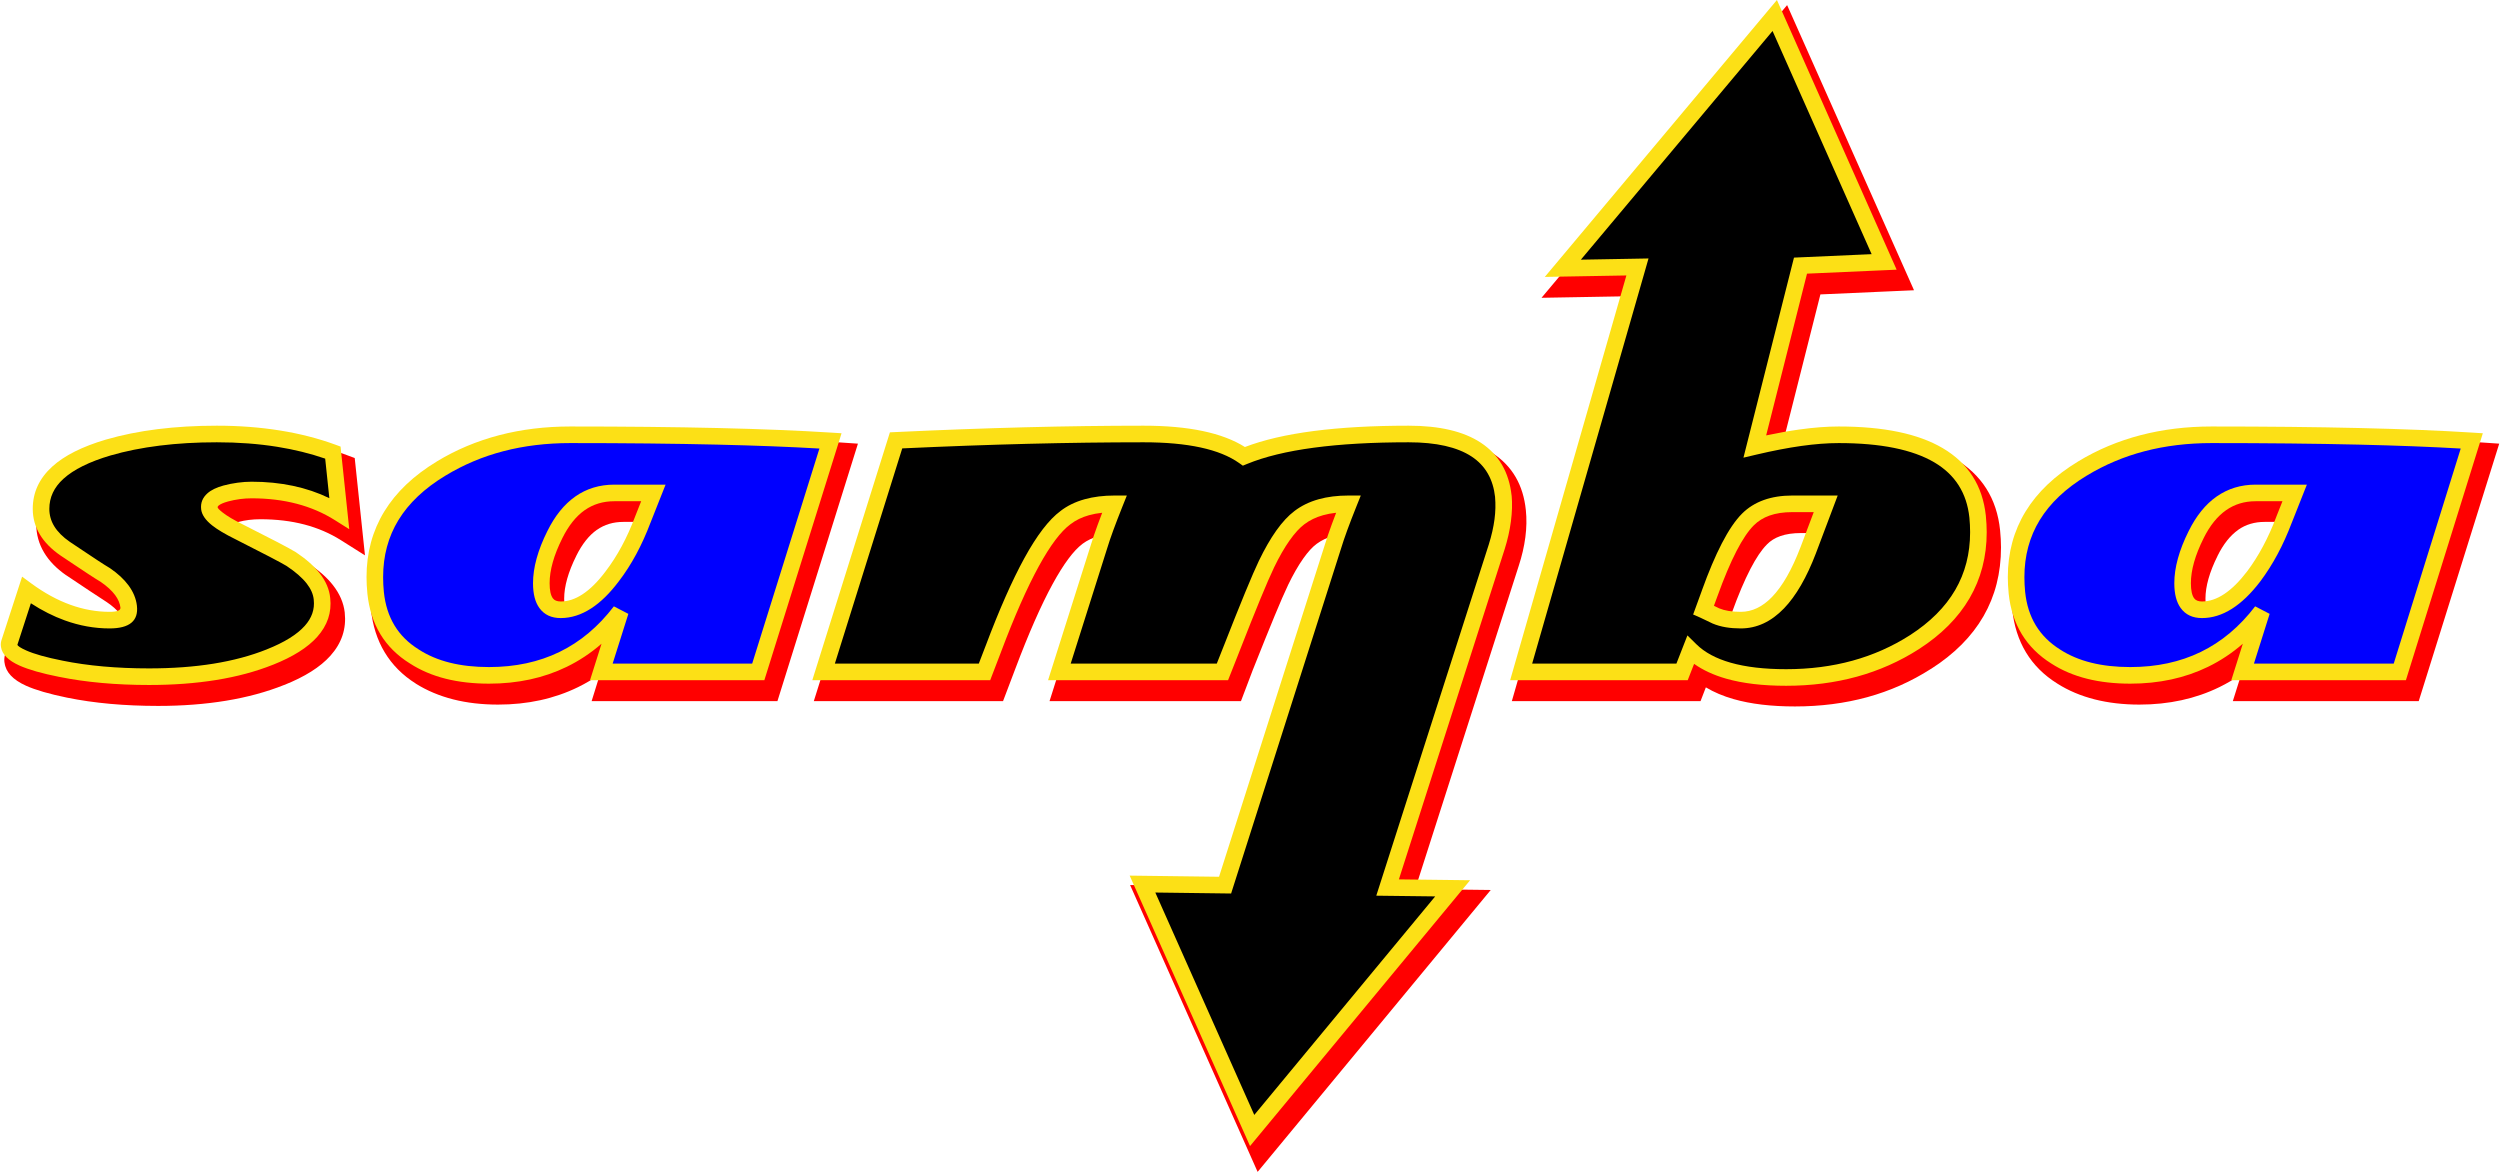 <?xml version="1.0" encoding="UTF-8" standalone="no"?>
<!-- Created with Inkscape (http://www.inkscape.org/) -->
<svg
   xmlns:svg="http://www.w3.org/2000/svg"
   xmlns="http://www.w3.org/2000/svg"
   version="1.0"
   width="800"
   height="375"
   viewBox="0 0 400.101 187.664"
   id="svg2"
   xml:space="preserve">
 <defs
   id="defs4">
  <style
   type="text/css"
   id="style6" />
 
  
  
 
   
   
   
   
   
   
   
   
   
   
   
   
   
   
   
  </defs>
 
<g
   id="g7160"><path
     d="M 58.321,88.933 L 54.471,86.505 C 52.708,85.395 50.765,84.559 48.637,83.999 C 46.49,83.434 44.137,83.152 41.572,83.152 C 40.307,83.152 39.133,83.297 38.052,83.585 L 38.07,83.585 C 37.839,83.647 37.64,83.711 37.472,83.774 C 37.483,83.782 37.494,83.791 37.505,83.8 C 38.175,84.334 39.195,84.944 40.562,85.638 C 42.993,86.842 44.858,87.785 46.149,88.462 C 47.579,89.213 48.571,89.774 49.131,90.152 C 50.87,91.275 52.214,92.456 53.181,93.687 C 54.278,95.085 54.905,96.552 55.081,98.079 L 55.081,98.096 C 55.365,100.688 54.6,102.991 52.776,105.023 C 51.16,106.826 48.69,108.38 45.362,109.702 L 45.371,109.692 C 42.565,110.815 39.466,111.655 36.079,112.214 C 32.712,112.768 29.084,113.046 25.201,113.046 C 19.803,113.045 14.936,112.604 10.6,111.718 C 7.747,111.13 5.561,110.497 4.046,109.812 C 1.939,108.86 0.79,107.634 0.606,106.121 L 0.62,106.246 C 0.544,105.87 0.546,105.521 0.606,105.162 L 0.606,105.153 C 0.647,104.903 0.714,104.685 0.8,104.463 L 3.453,96.252 L 4.402,93.314 L 6.87,95.153 C 8.842,96.622 10.84,97.716 12.851,98.442 C 14.845,99.162 16.853,99.517 18.865,99.517 C 19.416,99.516 19.726,99.911 19.712,99.753 L 19.729,99.821 C 19.669,99.315 19.45,98.808 19.067,98.298 C 18.591,97.664 17.876,97.026 16.913,96.379 L 16.948,96.405 C 16.327,96.006 15.44,95.425 14.278,94.656 C 13.435,94.097 12.198,93.272 10.492,92.127 L 10.449,92.109 C 8.925,91.042 7.761,89.852 6.956,88.516 C 6.105,87.104 5.679,85.578 5.679,83.914 C 5.679,81.051 6.817,78.579 9.098,76.505 C 11.138,74.65 14.116,73.151 18.038,72.015 C 20.662,71.251 23.475,70.684 26.465,70.311 C 29.461,69.937 32.659,69.75 36.044,69.75 C 39.672,69.75 43.116,70.009 46.369,70.529 C 49.61,71.048 52.624,71.828 55.405,72.874 L 56.681,73.354 L 56.824,74.716 L 57.845,84.412 L 58.321,88.933 L 58.321,88.933 z M 53.024,80.813 L 52.576,76.556 C 50.421,75.835 48.12,75.281 45.677,74.89 C 42.713,74.414 39.5,74.18 36.044,74.18 C 32.832,74.179 29.814,74.356 27.001,74.706 C 24.193,75.056 21.611,75.572 19.267,76.254 C 16.013,77.196 13.617,78.372 12.075,79.775 C 10.763,80.967 10.109,82.349 10.109,83.914 C 10.109,84.76 10.321,85.529 10.745,86.233 C 11.216,87.012 11.965,87.757 12.992,88.476 L 12.949,88.459 C 14.202,89.3 15.481,90.152 16.718,90.97 C 17.839,91.713 18.711,92.283 19.336,92.685 L 19.37,92.711 C 20.746,93.636 21.818,94.615 22.596,95.651 C 23.467,96.809 23.971,98.025 24.124,99.303 L 24.141,99.372 C 24.41,102.421 22.651,103.946 18.865,103.946 C 16.343,103.946 13.838,103.505 11.363,102.612 C 9.815,102.052 8.278,101.314 6.755,100.394 L 5.05,105.67 C 5.16,105.673 5.42,105.581 5.863,105.781 C 7.101,106.34 8.976,106.876 11.482,107.393 C 15.479,108.208 20.052,108.617 25.201,108.617 C 28.891,108.617 32.282,108.362 35.369,107.853 C 38.433,107.348 41.22,106.595 43.727,105.592 L 43.735,105.582 C 46.403,104.523 48.314,103.355 49.472,102.064 C 50.422,101.004 50.826,99.84 50.686,98.563 L 50.686,98.58 C 50.605,97.877 50.28,97.157 49.703,96.421 C 49.029,95.562 48.037,94.706 46.714,93.854 L 46.663,93.819 C 46.282,93.559 45.431,93.084 44.107,92.389 C 42.626,91.612 40.794,90.684 38.596,89.595 L 38.579,89.586 C 36.93,88.75 35.655,87.979 34.754,87.26 C 33.494,86.256 32.795,85.209 32.656,84.098 L 32.656,84.088 C 32.502,82.802 32.935,81.698 33.943,80.788 L 33.935,80.787 C 34.634,80.155 35.629,79.661 36.91,79.311 L 36.927,79.311 C 38.397,78.919 39.946,78.723 41.572,78.723 C 44.492,78.722 47.221,79.057 49.762,79.726 C 50.889,80.021 51.977,80.385 53.024,80.813 L 53.024,80.813 z "
     style="fill:#ff0000;fill-opacity:1"
     id="_46845672" /><path
     d="M 106.319,86.487 C 105.638,88.267 104.864,89.951 104.009,91.534 C 103.132,93.159 102.172,94.669 101.144,96.064 L 101.126,96.098 C 99.634,98.065 98.08,99.569 96.465,100.604 C 94.717,101.724 92.919,102.288 91.069,102.288 C 87.552,102.287 85.793,100.146 85.793,95.863 C 85.793,93.225 86.594,90.255 88.195,87.053 L 88.195,87.061 C 89.469,84.489 91.045,82.544 92.934,81.219 L 92.934,81.21 C 94.897,79.833 97.148,79.148 99.702,79.148 L 109.126,79.148 L 107.978,82.15 L 106.319,86.487 L 106.319,86.487 z M 102.184,84.913 L 102.694,83.577 L 99.702,83.577 C 98.088,83.577 96.682,83.998 95.477,84.843 L 95.477,84.835 C 94.198,85.731 93.094,87.124 92.157,89.016 L 92.157,89.025 C 90.868,91.605 90.222,93.909 90.222,95.864 C 90.222,97.192 90.505,97.859 91.069,97.859 C 92.063,97.859 93.066,97.532 94.077,96.884 C 95.231,96.144 96.405,94.986 97.596,93.417 L 97.579,93.451 C 98.489,92.218 99.338,90.88 100.116,89.44 C 100.872,88.039 101.565,86.53 102.184,84.913 L 102.184,84.913 z M 92.643,74.264 C 88.902,74.264 85.408,74.696 82.156,75.548 C 78.913,76.397 75.885,77.667 73.067,79.345 L 73.085,79.336 C 69.855,81.302 67.441,83.59 65.851,86.196 C 64.299,88.742 63.518,91.641 63.518,94.885 C 63.518,95.202 63.528,95.555 63.555,95.964 C 63.581,96.363 63.616,96.723 63.662,97.032 L 63.671,97.126 C 63.871,99.063 64.402,100.754 65.266,102.189 C 66.108,103.589 67.29,104.773 68.816,105.731 L 68.816,105.722 C 70.221,106.603 71.795,107.269 73.55,107.713 C 75.361,108.172 77.383,108.404 79.63,108.404 C 83.69,108.404 87.32,107.619 90.516,106.053 C 93.705,104.491 96.492,102.137 98.872,98.996 L 102.748,100.976 L 100.616,107.851 L 121.125,107.851 L 131.362,75.108 C 126.968,74.853 121.963,74.658 116.349,74.521 C 109.402,74.35 101.497,74.265 92.643,74.264 L 92.643,74.264 z M 92.643,69.836 C 101.566,69.836 109.505,69.921 116.454,70.091 C 123.497,70.263 129.503,70.518 134.462,70.856 L 137.265,71.047 L 136.427,73.728 L 124.86,110.724 L 124.373,112.28 L 94.619,112.28 L 95.507,109.417 L 95.959,107.958 C 94.842,108.743 93.673,109.435 92.454,110.033 C 88.646,111.897 84.37,112.834 79.63,112.834 C 77.03,112.833 74.651,112.555 72.477,112.005 C 70.244,111.438 68.245,110.595 66.462,109.477 L 66.462,109.468 C 64.344,108.138 62.684,106.463 61.476,104.456 C 60.276,102.461 59.544,100.163 59.276,97.577 L 59.284,97.672 C 59.203,97.13 59.153,96.66 59.125,96.241 C 59.099,95.832 59.088,95.376 59.088,94.885 C 59.088,90.824 60.089,87.158 62.079,83.895 C 64.041,80.678 66.946,77.899 70.783,75.565 L 70.8,75.555 C 73.978,73.663 77.392,72.232 81.049,71.274 C 84.696,70.318 88.559,69.836 92.643,69.836 L 92.643,69.836 z "
     style="fill:#ff0000;fill-opacity:1"
     id="_46792160" /><path
     d="M 369.147,86.504 L 369.155,86.487 C 368.466,88.289 367.691,89.991 366.828,91.595 C 365.959,93.208 365.005,94.706 363.962,96.09 L 363.962,96.098 C 362.473,98.061 360.919,99.564 359.311,100.601 C 357.569,101.723 355.779,102.288 353.947,102.288 C 350.378,102.287 348.629,100.146 348.629,95.864 C 348.629,93.225 349.429,90.255 351.031,87.053 L 351.031,87.061 C 352.309,84.479 353.884,82.532 355.77,81.21 L 355.77,81.219 C 357.74,79.836 359.992,79.148 362.537,79.148 L 372.031,79.148 L 370.847,82.167 L 369.147,86.504 L 369.147,86.504 z M 365.02,84.913 L 365.028,84.896 L 365.545,83.577 L 362.537,83.577 C 360.916,83.577 359.509,83.996 358.313,84.835 L 358.313,84.843 C 357.03,85.743 355.925,87.133 354.993,89.016 L 354.994,89.025 C 353.704,91.605 353.058,93.909 353.058,95.864 C 353.059,97.192 353.35,97.859 353.947,97.859 C 354.921,97.859 355.914,97.531 356.923,96.881 C 358.07,96.142 359.241,94.985 360.432,93.417 L 360.432,93.425 C 361.344,92.215 362.177,90.907 362.935,89.501 C 363.698,88.086 364.391,86.556 365.02,84.913 L 365.02,84.913 z M 355.478,74.264 C 351.752,74.264 348.269,74.693 345.033,75.538 C 341.784,76.388 338.754,77.66 335.945,79.345 L 335.954,79.345 C 332.715,81.304 330.307,83.583 328.726,86.176 C 327.171,88.725 326.396,91.631 326.396,94.885 C 326.396,95.663 326.433,96.4 326.506,97.135 L 326.507,97.126 C 326.706,99.05 327.238,100.739 328.111,102.18 C 328.964,103.586 330.152,104.771 331.685,105.722 L 331.702,105.73 C 333.083,106.607 334.657,107.271 336.419,107.717 C 338.228,108.173 340.245,108.404 342.466,108.404 C 346.525,108.404 350.153,107.619 353.353,106.056 C 356.554,104.49 359.356,102.132 361.759,98.987 L 365.627,100.985 L 363.468,107.851 L 383.96,107.851 L 394.198,75.108 C 389.804,74.853 384.799,74.658 379.185,74.521 C 372.237,74.35 364.333,74.265 355.478,74.264 L 355.478,74.264 z M 355.478,69.836 C 364.403,69.836 372.341,69.921 379.289,70.091 C 386.334,70.263 392.338,70.518 397.298,70.856 L 400.101,71.047 L 399.262,73.728 L 387.697,110.724 L 387.209,112.28 L 357.439,112.28 L 358.342,109.409 L 358.797,107.965 C 357.679,108.748 356.509,109.439 355.29,110.035 C 351.478,111.898 347.203,112.834 342.466,112.834 C 339.894,112.833 337.518,112.556 335.346,112.008 C 333.113,111.443 331.105,110.595 329.332,109.468 L 329.35,109.477 C 327.202,108.143 325.529,106.474 324.322,104.481 C 323.115,102.488 322.382,100.182 322.112,97.577 L 322.112,97.568 C 322.015,96.603 321.967,95.723 321.967,94.885 C 321.967,90.816 322.961,87.144 324.955,83.874 C 326.913,80.661 329.817,77.886 333.67,75.556 L 333.679,75.555 C 336.843,73.657 340.26,72.223 343.926,71.265 C 347.557,70.315 351.409,69.836 355.478,69.836 L 355.478,69.836 z "
     style="fill:#ff0000;fill-opacity:1"
     id="_46998616" /><path
     d="M 299.711,42.34 L 284.907,9.077 L 256.37,43.087 L 263.509,42.961 L 266.497,42.907 L 265.673,45.781 L 247.856,107.851 L 269.175,107.851 L 269.99,105.74 L 271.2,102.599 L 273.598,104.962 C 274.814,106.162 276.52,107.073 278.708,107.699 C 281.052,108.369 283.923,108.702 287.315,108.702 C 291.03,108.702 294.504,108.26 297.743,107.371 C 300.96,106.489 303.944,105.166 306.702,103.401 L 306.702,103.392 C 312.825,99.488 315.887,94.243 315.887,87.657 C 315.887,86.876 315.85,86.099 315.776,85.364 L 315.776,85.372 C 315.406,81.749 313.689,79.033 310.626,77.229 C 307.274,75.254 302.311,74.265 295.734,74.265 C 292.192,74.264 287.9,74.88 282.858,76.109 L 279.297,76.978 L 280.193,73.428 L 287.507,44.469 L 287.913,42.864 L 289.559,42.791 L 299.711,42.34 L 299.711,42.34 z M 305.064,43.51 L 306.385,46.481 L 303.143,46.624 L 291.394,47.146 L 285.363,71.024 C 289.288,70.231 292.746,69.836 295.734,69.836 C 303.096,69.836 308.801,71.033 312.858,73.422 C 317.213,75.986 319.649,79.822 320.171,84.923 L 320.171,84.931 C 320.268,85.896 320.316,86.82 320.316,87.657 C 320.316,95.866 316.574,102.358 309.09,107.129 L 309.09,107.12 C 305.937,109.139 302.543,110.646 298.902,111.645 C 295.284,112.637 291.423,113.131 287.315,113.131 C 283.52,113.131 280.245,112.741 277.497,111.955 C 275.826,111.477 274.343,110.85 273.051,110.074 L 272.747,110.862 L 272.2,112.28 L 241.981,112.28 L 242.791,109.46 L 260.591,47.443 L 251.587,47.602 L 246.736,47.688 L 249.857,43.969 L 283.791,3.53 L 286.064,0.819 L 287.502,4.048 L 305.064,43.51 L 305.064,43.51 z M 292.955,91.326 L 292.955,91.334 C 291.428,95.345 289.657,98.385 287.649,100.464 C 285.403,102.789 282.879,103.946 280.085,103.946 C 278.24,103.946 276.661,103.684 275.301,103.161 L 275.05,103.04 C 274.844,102.93 274.496,102.762 274.15,102.594 C 273.838,102.443 273.524,102.291 273.094,102.062 L 271.401,101.159 L 272.056,99.363 L 273.034,96.684 L 273.026,96.693 C 274.12,93.648 275.201,91.104 276.266,89.055 C 277.396,86.882 278.529,85.231 279.668,84.092 L 279.65,84.118 C 280.724,83.015 282.006,82.209 283.501,81.681 C 284.924,81.178 286.518,80.934 288.292,80.934 L 296.896,80.934 L 295.761,83.928 L 292.955,91.326 L 292.955,91.326 z M 288.819,89.761 L 288.819,89.769 L 290.491,85.363 L 288.292,85.363 C 287.006,85.363 285.9,85.523 284.972,85.851 C 284.119,86.151 283.401,86.598 282.817,87.198 L 282.799,87.224 C 281.979,88.044 281.11,89.334 280.193,91.096 C 279.222,92.966 278.222,95.326 277.195,98.18 L 277.187,98.189 L 276.883,99.019 C 276.906,99.03 276.928,99.042 276.951,99.055 C 277.789,99.362 278.823,99.517 280.085,99.517 C 281.64,99.516 283.101,98.814 284.465,97.401 C 286.05,95.76 287.503,93.216 288.819,89.761 L 288.819,89.761 z "
     style="fill:#ff0000;fill-opacity:1"
     id="_46999560" /><path
     d="M 239.83,82.141 C 239.561,79.529 238.453,77.584 236.51,76.306 C 234.354,74.888 231.144,74.18 226.889,74.18 C 221.059,74.179 216.008,74.459 211.738,75.026 C 207.541,75.583 204.065,76.42 201.312,77.545 L 200.191,78.003 L 199.192,77.286 C 197.793,76.28 195.897,75.521 193.513,75 C 190.999,74.45 187.976,74.18 184.45,74.18 C 172.875,74.179 160.2,74.496 146.465,75.128 L 136.22,107.851 L 157.456,107.851 L 158.314,105.587 C 160.514,99.742 162.599,95.015 164.573,91.406 C 166.652,87.606 168.653,84.985 170.582,83.544 L 170.591,83.544 C 171.794,82.654 173.195,81.979 174.792,81.533 C 176.307,81.109 177.982,80.892 179.815,80.892 L 183.128,80.892 L 181.857,83.953 C 181.309,85.274 180.849,86.457 180.467,87.512 C 180.047,88.671 179.704,89.72 179.426,90.66 L 179.417,90.704 L 173.993,107.851 L 195.557,107.851 L 196.415,105.587 L 196.424,105.553 C 197.738,102.247 198.886,99.401 199.891,96.977 C 200.86,94.641 201.608,92.915 202.14,91.807 L 202.149,91.798 C 203.106,89.815 204.049,88.168 204.982,86.849 C 205.992,85.424 207.03,84.322 208.105,83.536 L 208.097,83.544 C 209.296,82.657 210.67,81.985 212.229,81.542 C 213.738,81.112 215.417,80.892 217.278,80.892 L 220.543,80.892 L 219.329,83.928 C 218.781,85.296 218.3,86.54 217.893,87.66 C 217.491,88.765 217.153,89.764 216.889,90.66 L 216.881,90.704 L 199.573,144.878 L 199.07,146.453 L 197.428,146.427 L 187.71,146.27 L 202.413,179.342 L 229.292,146.838 L 223.46,146.767 L 220.47,146.731 L 221.384,143.877 L 238.861,89.32 L 238.861,89.312 C 239.312,87.94 239.613,86.659 239.769,85.463 C 239.921,84.296 239.94,83.189 239.83,82.141 L 239.83,82.141 z M 244.225,81.691 C 244.369,83.065 244.345,84.512 244.146,86.034 C 243.952,87.526 243.593,89.073 243.066,90.679 L 243.067,90.67 L 226.503,142.373 L 233.974,142.465 L 238.603,142.522 L 235.652,146.089 L 203.547,184.914 L 201.271,187.664 L 199.818,184.395 L 182.256,144.891 L 180.85,141.729 L 184.315,141.784 L 195.855,141.971 L 212.659,89.372 L 212.65,89.414 C 212.938,88.44 213.303,87.355 213.74,86.154 C 213.799,85.996 213.856,85.836 213.916,85.674 C 213.754,85.711 213.596,85.754 213.44,85.798 C 212.384,86.098 211.483,86.532 210.726,87.091 L 210.718,87.099 C 210.049,87.589 209.344,88.358 208.599,89.41 C 207.78,90.567 206.957,92.003 206.128,93.719 L 206.137,93.71 C 205.606,94.814 204.887,96.469 203.974,98.673 C 203.098,100.787 201.949,103.64 200.542,107.18 L 200.551,107.145 L 199.148,110.845 L 198.603,112.28 L 167.948,112.28 L 168.859,109.4 L 175.196,89.372 L 175.186,89.414 C 175.485,88.405 175.857,87.272 176.315,86.006 C 176.355,85.895 176.395,85.783 176.436,85.67 C 176.278,85.706 176.122,85.746 175.969,85.789 C 174.905,86.087 173.989,86.524 173.221,87.091 L 173.23,87.09 C 171.8,88.158 170.208,90.301 168.448,93.517 C 166.585,96.924 164.587,101.467 162.45,107.145 L 161.047,110.845 L 160.502,112.28 L 130.199,112.28 L 131.099,109.409 L 142.707,72.328 L 143.172,70.844 L 144.715,70.771 C 159.045,70.09 172.305,69.75 184.45,69.75 C 188.281,69.75 191.615,70.055 194.448,70.674 C 196.902,71.211 198.998,71.992 200.734,73.026 C 203.611,71.98 207.089,71.19 211.167,70.648 C 215.699,70.046 220.939,69.75 226.888,69.75 C 232.034,69.75 236.056,70.701 238.949,72.603 C 242.052,74.642 243.812,77.672 244.225,81.691 L 244.225,81.691 z "
     style="fill:#ff0000;fill-opacity:1"
     id="_46775592" /><path
     d="M 54.202,82.17 C 50.29,79.704 45.612,78.471 40.169,78.471 C 38.723,78.471 37.32,78.684 36.044,79.024 C 34.173,79.535 33.28,80.3 33.408,81.405 C 33.535,82.426 35.109,83.659 38.128,85.148 C 42.763,87.486 45.527,88.932 46.505,89.527 C 49.566,91.568 51.225,93.652 51.438,95.906 C 51.863,99.732 49.099,102.837 43.103,105.219 C 37.788,107.344 31.324,108.365 23.755,108.365 C 18.525,108.364 13.762,107.94 9.595,107.089 C 4.237,106.026 1.516,104.793 1.345,103.39 C 1.303,103.177 1.345,102.965 1.43,102.752 L 4.109,94.502 C 8.446,97.692 12.912,99.307 17.419,99.307 C 19.63,99.307 20.651,98.585 20.481,97.139 C 20.268,95.353 19.035,93.652 16.739,92.079 C 15.505,91.355 13.379,89.91 10.318,87.869 C 7.724,86.083 6.448,83.957 6.448,81.49 C 6.448,77.025 10.02,73.794 17.206,71.668 C 22.181,70.222 28.007,69.499 34.599,69.499 C 41.657,69.499 47.866,70.52 53.181,72.476 L 54.202,82.17 L 54.202,82.17 z "
     style="fill:#000000"
     id="_46927288" /><path
     d="M 55.806,84.748 L 53.495,83.292 C 49.803,80.963 45.361,79.8 40.169,79.8 C 39.512,79.799 38.883,79.844 38.289,79.924 C 37.634,80.011 36.994,80.143 36.381,80.306 L 36.392,80.306 C 35.655,80.507 35.142,80.731 34.859,80.983 C 34.76,81.071 34.715,81.162 34.726,81.255 L 34.726,81.244 C 34.744,81.389 35.005,81.66 35.509,82.058 C 36.233,82.63 37.302,83.263 38.714,83.959 L 38.725,83.964 C 41.15,85.187 43.005,86.136 44.3,86.813 C 45.699,87.544 46.661,88.07 47.196,88.396 L 47.242,88.421 C 48.883,89.515 50.164,90.643 51.083,91.822 C 52.065,93.083 52.625,94.396 52.756,95.781 L 52.756,95.76 C 53.012,98.069 52.319,100.146 50.67,101.992 C 49.146,103.696 46.788,105.184 43.591,106.454 L 43.596,106.449 C 40.849,107.547 37.809,108.36 34.481,108.897 C 31.169,109.431 27.592,109.694 23.755,109.694 C 18.451,109.694 13.599,109.258 9.33,108.387 L 9.341,108.392 C 6.569,107.842 4.454,107.237 2.984,106.576 C 1.196,105.773 0.218,104.789 0.039,103.629 C -0.049,103.166 0.02,102.739 0.173,102.33 L 2.848,94.093 L 3.415,92.346 L 4.893,93.433 C 6.956,94.95 9.046,96.092 11.151,96.852 C 13.228,97.602 15.321,97.979 17.419,97.979 C 18.635,97.979 19.216,97.749 19.163,97.289 L 19.163,97.295 C 19.083,96.626 18.802,95.961 18.317,95.304 C 17.785,94.584 17.013,93.875 15.996,93.177 C 14.957,92.561 13.393,91.517 11.25,90.084 C 10.728,89.735 10.172,89.364 9.581,88.969 L 9.565,88.958 C 8.109,87.955 7.013,86.843 6.273,85.62 C 5.502,84.344 5.12,82.968 5.12,81.49 C 5.12,78.868 6.157,76.617 8.24,74.721 C 10.18,72.953 13.043,71.517 16.833,70.396 L 16.838,70.395 C 19.407,69.65 22.173,69.092 25.126,68.724 C 28.087,68.355 31.247,68.17 34.599,68.17 C 38.159,68.169 41.528,68.429 44.697,68.937 C 47.911,69.451 50.894,70.22 53.638,71.23 L 54.413,71.515 L 54.499,72.34 L 55.52,82.035 L 55.806,84.748 L 55.806,84.748 z M 52.617,79.776 L 51.951,73.445 C 49.566,72.623 47.009,71.99 44.281,71.553 C 41.284,71.073 38.055,70.828 34.598,70.828 C 31.351,70.828 28.297,71.006 25.448,71.36 C 22.604,71.714 19.976,72.242 17.575,72.939 L 17.58,72.938 C 14.184,73.943 11.667,75.187 10.025,76.683 C 8.525,78.05 7.777,79.648 7.777,81.49 C 7.777,82.478 8.032,83.399 8.547,84.25 C 9.092,85.151 9.93,85.993 11.065,86.776 C 11.653,87.166 12.206,87.537 12.724,87.883 C 14.89,89.331 16.457,90.379 17.408,90.937 L 17.486,90.984 C 18.75,91.85 19.735,92.766 20.445,93.726 C 21.216,94.769 21.665,95.857 21.799,96.983 L 21.799,96.989 C 22.085,99.42 20.625,100.636 17.419,100.636 C 15.013,100.636 12.622,100.207 10.258,99.353 C 8.427,98.693 6.613,97.776 4.82,96.607 L 2.692,103.162 L 2.664,103.236 C 2.691,103.442 3.156,103.75 4.064,104.158 C 5.338,104.73 7.263,105.274 9.849,105.787 L 9.86,105.792 C 13.925,106.621 18.599,107.037 23.755,107.037 C 27.487,107.036 30.927,106.788 34.067,106.281 C 37.192,105.776 40.042,105.016 42.61,103.988 L 42.615,103.983 C 45.413,102.872 47.436,101.616 48.687,100.217 C 49.811,98.958 50.288,97.569 50.119,96.051 L 50.119,96.03 C 50.037,95.162 49.662,94.306 48.997,93.452 C 48.267,92.515 47.189,91.58 45.768,90.633 L 45.815,90.659 C 45.371,90.389 44.462,89.894 43.075,89.169 C 41.588,88.392 39.746,87.449 37.542,86.336 C 37.538,86.334 37.534,86.333 37.531,86.331 L 37.542,86.336 C 37.538,86.334 37.534,86.333 37.531,86.331 C 35.93,85.541 34.705,84.814 33.858,84.144 C 32.788,83.299 32.199,82.443 32.089,81.566 L 32.089,81.555 C 31.973,80.545 32.311,79.698 33.094,79 C 33.693,78.466 34.563,78.051 35.696,77.742 L 35.707,77.742 C 36.412,77.553 37.16,77.401 37.936,77.298 C 38.68,77.198 39.429,77.142 40.169,77.142 C 44.845,77.142 48.995,78.021 52.617,79.776 L 52.617,79.776 z "
     style="fill:#fce016"
     id="_47013696" /><path
     d="M 102.806,83.234 C 101.487,86.72 99.872,89.74 97.916,92.291 C 95.237,95.864 92.472,97.649 89.666,97.649 C 87.582,97.649 86.562,96.246 86.562,93.397 C 86.562,91.1 87.285,88.507 88.73,85.616 C 90.942,81.15 94.089,78.939 98.256,78.939 L 104.506,78.939 L 102.806,83.234 L 102.806,83.234 z M 91.197,69.626 C 83.373,69.626 76.484,71.413 70.531,75.027 C 63.429,79.321 59.9,85.105 59.9,92.419 C 59.9,93.227 59.942,94.078 60.027,94.928 C 60.495,99.435 62.536,102.837 66.236,105.133 C 69.382,107.174 73.38,108.153 78.185,108.153 C 86.987,108.153 94.003,104.751 99.234,97.905 L 96.172,107.599 L 121.303,107.599 L 132.87,70.604 C 122.876,69.967 108.972,69.627 91.197,69.626 L 91.197,69.626 z "
     style="fill:#0000ff"
     id="_47054432" /><path
     d="M 104.041,83.721 L 104.046,83.701 C 103.366,85.502 102.608,87.183 101.768,88.742 C 100.921,90.312 99.99,91.764 98.969,93.096 L 98.975,93.086 C 97.542,94.996 96.07,96.44 94.566,97.417 C 92.964,98.458 91.328,98.978 89.666,98.978 C 88.173,98.978 87.039,98.447 86.258,97.375 C 85.573,96.435 85.233,95.111 85.233,93.397 C 85.233,90.893 86.003,88.102 87.542,85.024 L 87.542,85.028 C 88.749,82.592 90.23,80.757 91.997,79.518 L 91.997,79.513 C 93.808,78.242 95.89,77.61 98.256,77.61 L 106.462,77.61 L 105.742,79.427 L 104.041,83.721 L 104.041,83.721 z M 101.565,82.767 L 101.571,82.746 L 102.552,80.267 L 98.256,80.267 C 96.454,80.267 94.879,80.742 93.523,81.693 L 93.523,81.688 C 92.122,82.67 90.924,84.173 89.919,86.202 L 89.919,86.207 C 88.567,88.911 87.891,91.308 87.891,93.397 C 87.891,94.532 88.062,95.334 88.407,95.808 C 88.657,96.15 89.076,96.321 89.666,96.321 C 90.815,96.321 91.968,95.945 93.122,95.195 C 94.368,94.387 95.614,93.154 96.857,91.497 L 96.862,91.486 C 97.797,90.266 98.652,88.933 99.432,87.486 C 100.218,86.025 100.928,84.452 101.565,82.767 L 101.565,82.767 z M 91.197,70.955 C 87.387,70.955 83.819,71.386 80.494,72.253 C 77.189,73.115 74.098,74.418 71.221,76.163 L 71.216,76.163 C 67.849,78.199 65.34,80.571 63.684,83.281 C 62.046,85.962 61.229,89.007 61.229,92.419 C 61.229,93.21 61.268,94.017 61.346,94.798 L 61.346,94.792 C 61.558,96.841 62.126,98.634 63.057,100.169 C 63.981,101.694 65.271,102.973 66.936,104.007 L 66.958,104.023 C 68.402,104.959 70.055,105.656 71.91,106.121 C 73.792,106.592 75.886,106.824 78.185,106.824 C 82.387,106.823 86.15,106.018 89.473,104.402 C 92.79,102.789 95.692,100.356 98.18,97.1 L 100.501,98.304 L 97.984,106.27 L 120.329,106.27 L 131.097,71.83 C 126.404,71.557 120.951,71.346 114.744,71.201 C 107.84,71.039 99.988,70.955 91.197,70.955 L 91.197,70.955 z M 91.197,68.298 C 100.03,68.298 107.902,68.381 114.807,68.543 C 121.884,68.709 127.934,68.956 132.953,69.276 L 134.641,69.383 L 134.136,70.998 L 122.57,107.994 L 122.278,108.929 L 94.36,108.929 L 94.906,107.2 L 96.204,103.089 C 94.485,104.583 92.624,105.818 90.625,106.789 C 86.932,108.585 82.785,109.482 78.185,109.482 C 75.679,109.482 73.371,109.223 71.267,108.696 C 69.135,108.162 67.216,107.348 65.514,106.244 L 65.535,106.259 C 63.501,104.997 61.921,103.427 60.783,101.55 C 59.652,99.685 58.964,97.522 58.709,95.063 L 58.709,95.057 C 58.618,94.138 58.571,93.244 58.571,92.419 C 58.571,88.517 59.519,85.012 61.421,81.9 C 63.305,78.817 66.112,76.149 69.846,73.89 L 69.84,73.89 C 72.917,72.022 76.247,70.624 79.83,69.689 C 83.394,68.76 87.184,68.298 91.197,68.298 L 91.197,68.298 z "
     style="fill:#fce016"
     id="_47264552" /><path
     d="M 365.642,83.234 C 364.325,86.72 362.708,89.74 360.795,92.291 C 358.073,95.864 355.309,97.649 352.502,97.649 C 350.419,97.649 349.398,96.246 349.398,93.397 C 349.398,91.1 350.121,88.507 351.567,85.616 C 353.778,81.15 356.967,78.939 361.092,78.939 L 367.343,78.939 L 365.642,83.234 L 365.642,83.234 z M 354.033,69.626 C 346.21,69.626 339.32,71.413 333.367,75.027 C 326.266,79.321 322.736,85.105 322.736,92.419 C 322.737,93.227 322.778,94.078 322.864,94.928 C 323.331,99.435 325.415,102.837 329.072,105.133 C 332.22,107.174 336.216,108.153 341.021,108.153 C 349.824,108.153 356.84,104.751 362.07,97.905 L 359.009,107.599 L 384.183,107.599 L 395.706,70.604 C 385.714,69.967 371.808,69.627 354.033,69.626 L 354.033,69.626 z "
     style="fill:#0000ff"
     id="_47746752" /><path
     d="M 366.877,83.721 L 366.882,83.701 C 365.521,87.302 363.844,90.431 361.853,93.086 L 361.848,93.096 C 358.86,97.017 355.745,98.978 352.502,98.978 C 351.009,98.978 349.875,98.447 349.094,97.375 C 348.409,96.435 348.069,95.111 348.069,93.397 C 348.07,90.893 348.839,88.102 350.378,85.024 L 350.378,85.028 C 351.585,82.591 353.074,80.756 354.839,79.519 C 356.657,78.245 358.744,77.61 361.092,77.61 L 369.297,77.61 L 368.578,79.427 L 366.877,83.721 L 366.877,83.721 z M 364.402,82.767 L 364.406,82.746 L 365.388,80.267 L 361.093,80.267 C 359.307,80.267 357.729,80.744 356.365,81.7 C 354.959,82.685 353.754,84.184 352.755,86.202 L 352.756,86.207 C 351.403,88.911 350.726,91.308 350.726,93.397 C 350.726,94.532 350.898,95.334 351.243,95.808 C 351.493,96.15 351.912,96.321 352.502,96.321 C 354.872,96.321 357.285,94.709 359.74,91.487 L 359.735,91.496 C 361.57,89.049 363.126,86.139 364.402,82.767 L 364.402,82.767 z M 354.033,70.955 C 350.223,70.955 346.655,71.386 343.33,72.253 C 340.025,73.115 336.934,74.418 334.057,76.163 L 334.052,76.163 C 330.685,78.199 328.176,80.571 326.52,83.281 C 324.882,85.962 324.064,89.007 324.064,92.419 C 324.064,93.21 324.104,94.017 324.181,94.798 L 324.182,94.792 C 324.394,96.843 324.968,98.633 325.898,100.162 C 326.828,101.689 328.122,102.973 329.777,104.012 L 329.793,104.023 C 331.238,104.959 332.891,105.656 334.746,106.121 C 336.628,106.592 338.721,106.824 341.021,106.824 C 345.223,106.823 348.986,106.018 352.308,104.402 C 355.626,102.789 358.528,100.356 361.016,97.1 L 363.336,98.304 L 360.82,106.27 L 383.206,106.27 L 393.935,71.83 C 389.242,71.557 383.788,71.346 377.58,71.201 C 370.676,71.039 362.825,70.955 354.033,70.955 L 354.033,70.955 z M 354.033,68.298 C 362.866,68.298 370.738,68.381 377.643,68.543 C 384.72,68.709 390.77,68.956 395.789,69.276 L 397.476,69.383 L 396.972,70.998 L 385.448,107.994 L 385.158,108.929 L 357.196,108.929 L 357.741,107.2 L 359.04,103.088 C 357.321,104.582 355.46,105.817 353.461,106.789 C 349.768,108.585 345.621,109.482 341.021,109.482 C 338.515,109.482 336.207,109.223 334.103,108.696 C 331.972,108.162 330.052,107.348 328.35,106.244 L 328.366,106.255 C 326.359,104.994 324.779,103.423 323.635,101.542 C 322.499,99.672 321.799,97.513 321.545,95.063 L 321.545,95.057 C 321.453,94.138 321.407,93.244 321.407,92.419 C 321.407,88.517 322.355,85.012 324.257,81.9 C 326.141,78.817 328.947,76.149 332.681,73.89 L 332.677,73.89 C 335.753,72.022 339.083,70.624 342.666,69.689 C 346.23,68.76 350.019,68.298 354.033,68.298 L 354.033,68.298 z "
     style="fill:#fce016"
     id="_48090368" /><path
     d="M 301.602,41.944 L 284.083,2.482 L 250.149,42.964 L 262.098,42.751 L 243.473,107.599 L 269.242,107.599 L 270.603,104.112 C 273.579,107.046 278.682,108.493 285.911,108.493 C 293.693,108.493 300.539,106.622 306.449,102.837 C 313.254,98.458 316.697,92.589 316.697,85.232 C 316.697,84.424 316.655,83.574 316.57,82.724 C 315.635,74.006 308.235,69.627 294.33,69.627 C 290.588,69.626 286.124,70.264 280.893,71.497 L 288.207,42.539 L 301.602,41.944 L 301.602,41.944 z M 289.44,88.123 C 286.591,95.565 283.019,99.307 278.639,99.307 C 277.067,99.307 275.748,99.095 274.642,98.627 C 274.005,98.33 273.366,97.989 272.686,97.692 L 273.664,95.013 C 275.791,89.101 277.831,85.147 279.787,83.191 C 281.446,81.533 283.785,80.683 286.889,80.683 L 292.248,80.683 L 289.44,88.123 L 289.44,88.123 z "
     style="fill:#000000"
     id="_47611488" /><path
     d="M 299.598,40.701 L 283.732,4.964 L 253.037,41.584 L 262.077,41.423 L 263.869,41.39 L 263.375,43.115 L 245.235,106.27 L 268.336,106.27 L 269.367,103.63 L 270.098,101.755 L 271.532,103.168 C 272.857,104.475 274.688,105.459 277.025,106.126 C 279.455,106.819 282.417,107.164 285.91,107.164 C 289.683,107.164 293.224,106.712 296.534,105.802 C 299.829,104.896 302.896,103.537 305.733,101.721 C 308.962,99.642 311.383,97.226 312.986,94.472 C 314.572,91.749 315.369,88.669 315.369,85.232 C 315.369,84.442 315.329,83.634 315.251,82.853 L 315.252,82.863 C 314.83,78.942 312.96,76.001 309.636,74.043 C 306.143,71.987 301.043,70.955 294.33,70.955 C 292.507,70.955 290.515,71.109 288.351,71.412 C 286.166,71.719 283.781,72.18 281.193,72.79 L 279.072,73.29 L 279.606,71.175 L 286.919,42.217 L 287.163,41.254 L 288.15,41.21 L 299.598,40.701 L 299.598,40.701 z M 302.816,41.409 L 303.604,43.186 L 301.659,43.273 L 289.251,43.823 L 282.708,69.728 C 284.561,69.334 286.321,69.02 287.988,68.786 C 290.299,68.462 292.412,68.298 294.33,68.298 C 301.512,68.298 307.059,69.453 310.975,71.76 C 315.07,74.17 317.373,77.781 317.888,82.583 L 317.889,82.594 C 317.98,83.513 318.026,84.408 318.026,85.232 C 318.026,89.14 317.107,92.663 315.28,95.801 C 313.46,98.927 310.752,101.644 307.165,103.953 C 304.092,105.921 300.779,107.391 297.229,108.366 C 293.692,109.338 289.919,109.821 285.91,109.821 C 282.176,109.821 278.971,109.443 276.298,108.68 C 274.297,108.108 272.586,107.318 271.168,106.309 L 270.477,108.082 L 270.147,108.929 L 241.709,108.929 L 242.196,107.237 L 260.325,44.112 L 250.169,44.292 L 247.26,44.345 L 249.131,42.113 L 283.064,1.631 L 284.432,-0 L 285.296,1.947 L 302.816,41.409 L 302.816,41.409 z M 290.68,88.591 L 290.68,88.596 C 289.192,92.482 287.492,95.428 285.568,97.425 C 283.509,99.563 281.203,100.636 278.639,100.636 C 277.791,100.636 276.995,100.576 276.247,100.451 C 275.486,100.323 274.782,100.124 274.128,99.847 L 274.082,99.826 C 273.735,99.664 273.511,99.554 273.285,99.443 C 272.908,99.256 272.524,99.067 272.156,98.906 L 271.014,98.407 L 271.44,97.24 L 272.418,94.561 L 272.412,94.566 C 273.492,91.566 274.558,89.047 275.611,87.012 C 276.698,84.911 277.777,83.322 278.847,82.252 C 279.815,81.285 280.979,80.554 282.354,80.064 C 283.679,79.593 285.187,79.354 286.888,79.354 L 294.164,79.354 L 293.487,81.149 L 290.68,88.591 L 290.68,88.591 z M 288.199,87.651 L 288.199,87.657 L 290.329,82.011 L 286.888,82.011 C 285.486,82.011 284.271,82.198 283.237,82.566 C 282.252,82.917 281.418,83.44 280.727,84.131 C 279.841,85.016 278.921,86.384 277.967,88.226 C 276.979,90.135 275.961,92.549 274.914,95.459 L 274.909,95.465 L 274.346,97.009 C 274.384,97.027 274.421,97.047 274.458,97.066 C 274.734,97.201 275.008,97.337 275.177,97.416 C 275.177,97.415 275.177,97.417 275.178,97.417 C 275.623,97.602 276.124,97.741 276.683,97.835 C 277.263,97.933 277.914,97.979 278.639,97.979 C 280.455,97.979 282.125,97.18 283.658,95.588 C 285.328,93.855 286.838,91.207 288.199,87.651 L 288.199,87.651 z "
     style="fill:#fce016"
     id="_46763856" /><path
     d="M 240.624,79.492 C 239.901,72.858 234.841,69.499 225.443,69.499 C 213.664,69.499 204.862,70.689 199.078,73.071 C 195.72,70.689 190.362,69.499 183.005,69.499 C 170.929,69.499 157.746,69.839 143.374,70.52 L 131.764,107.599 L 157.533,107.599 L 158.937,103.942 C 163.274,92.418 167.101,85.403 170.503,82.894 C 172.416,81.405 175.053,80.683 178.369,80.683 C 177.264,83.446 176.414,85.743 175.861,87.571 L 169.525,107.599 L 195.635,107.599 L 197.081,103.943 C 199.759,97.097 201.63,92.546 202.693,90.335 C 204.48,86.635 206.265,84.17 207.966,82.894 C 209.922,81.405 212.516,80.683 215.833,80.683 C 214.728,83.446 213.877,85.743 213.324,87.571 L 196.059,141.746 L 182.835,141.576 L 200.398,181.036 L 232.503,142.256 L 222.084,142.128 L 239.561,87.57 C 240.497,84.594 240.837,81.873 240.624,79.491 L 240.624,79.492 z "
     style="fill:#000000"
     id="_46760488" /><path
     d="M 239.295,79.606 L 239.305,79.632 C 238.989,76.73 237.735,74.555 235.545,73.113 C 233.236,71.593 229.868,70.828 225.442,70.828 C 213.831,70.828 205.196,71.984 199.581,74.296 L 198.907,74.573 L 198.31,74.151 C 195.185,71.935 190.083,70.828 183.004,70.828 C 171.228,70.828 158.373,71.154 144.36,71.805 L 133.57,106.27 L 156.621,106.27 L 157.696,103.47 L 157.696,103.476 C 159.887,97.651 161.954,92.959 163.908,89.399 C 165.924,85.721 167.858,83.197 169.719,81.824 L 169.687,81.845 C 170.777,80.997 172.07,80.369 173.557,79.953 C 174.993,79.551 176.6,79.354 178.369,79.354 L 180.328,79.354 L 179.599,81.175 C 179.05,82.55 178.565,83.802 178.153,84.929 C 177.754,86.02 177.412,87.027 177.132,87.955 L 177.127,87.97 L 171.337,106.27 L 194.731,106.27 L 195.845,103.455 L 195.845,103.46 C 197.161,100.095 198.302,97.24 199.267,94.897 C 200.228,92.564 200.971,90.851 201.494,89.764 L 201.499,89.759 C 202.413,87.865 203.334,86.274 204.25,84.981 C 205.22,83.611 206.199,82.564 207.171,81.835 L 207.162,81.84 C 208.275,80.992 209.561,80.365 211.03,79.953 C 212.462,79.551 214.058,79.354 215.832,79.354 L 217.792,79.354 L 217.062,81.175 C 216.512,82.55 216.028,83.802 215.616,84.929 C 215.218,86.02 214.876,87.027 214.595,87.955 L 214.59,87.97 L 197.326,142.145 L 197.026,143.086 L 196.043,143.074 L 184.887,142.93 L 200.736,178.545 L 229.707,143.55 L 222.068,143.457 L 220.274,143.435 L 220.822,141.723 L 238.299,87.166 L 238.294,87.176 C 238.738,85.764 239.039,84.426 239.205,83.171 C 239.368,81.932 239.396,80.741 239.295,79.606 L 239.295,79.606 z M 241.942,79.351 L 241.952,79.378 C 242.065,80.643 242.027,82.027 241.831,83.514 C 241.644,84.937 241.31,86.426 240.826,87.966 L 240.822,87.976 L 223.893,140.821 L 232.518,140.927 L 235.296,140.962 L 233.524,143.102 L 201.419,181.883 L 200.055,183.53 L 199.187,181.577 L 181.625,142.116 L 180.781,140.22 L 182.849,140.246 L 195.093,140.404 L 212.057,87.171 L 212.052,87.187 C 212.324,86.287 212.684,85.231 213.125,84.026 C 213.347,83.417 213.587,82.78 213.845,82.112 C 213.093,82.193 212.393,82.326 211.746,82.507 C 210.601,82.828 209.612,83.307 208.77,83.947 L 208.76,83.952 C 208.011,84.514 207.225,85.368 206.409,86.518 C 205.581,87.686 204.737,89.149 203.886,90.911 L 203.892,90.906 C 203.351,92.029 202.626,93.698 201.717,95.904 C 200.811,98.101 199.677,100.945 198.314,104.426 L 198.315,104.43 L 196.869,108.088 L 196.537,108.929 L 167.711,108.929 L 168.258,107.2 L 174.594,87.171 L 174.589,87.187 C 174.861,86.287 175.221,85.231 175.662,84.026 C 175.884,83.417 176.125,82.78 176.382,82.112 C 175.622,82.192 174.915,82.325 174.262,82.507 C 173.125,82.825 172.141,83.302 171.317,83.942 L 171.286,83.962 C 169.746,85.098 168.064,87.337 166.233,90.676 C 164.337,94.132 162.322,98.71 160.176,104.41 L 160.176,104.414 L 158.773,108.072 L 158.444,108.929 L 129.958,108.929 L 130.497,107.205 L 142.106,70.125 L 142.385,69.234 L 143.31,69.191 C 157.683,68.511 170.886,68.17 183.004,68.17 C 190.22,68.169 195.63,69.308 199.236,71.584 C 205.183,69.307 213.931,68.17 225.443,68.17 C 230.403,68.169 234.259,69.081 237.009,70.891 C 239.89,72.787 241.534,75.612 241.942,79.352 L 241.942,79.351 z "
     style="fill:#fce016"
     id="_47773920" /></g></svg>